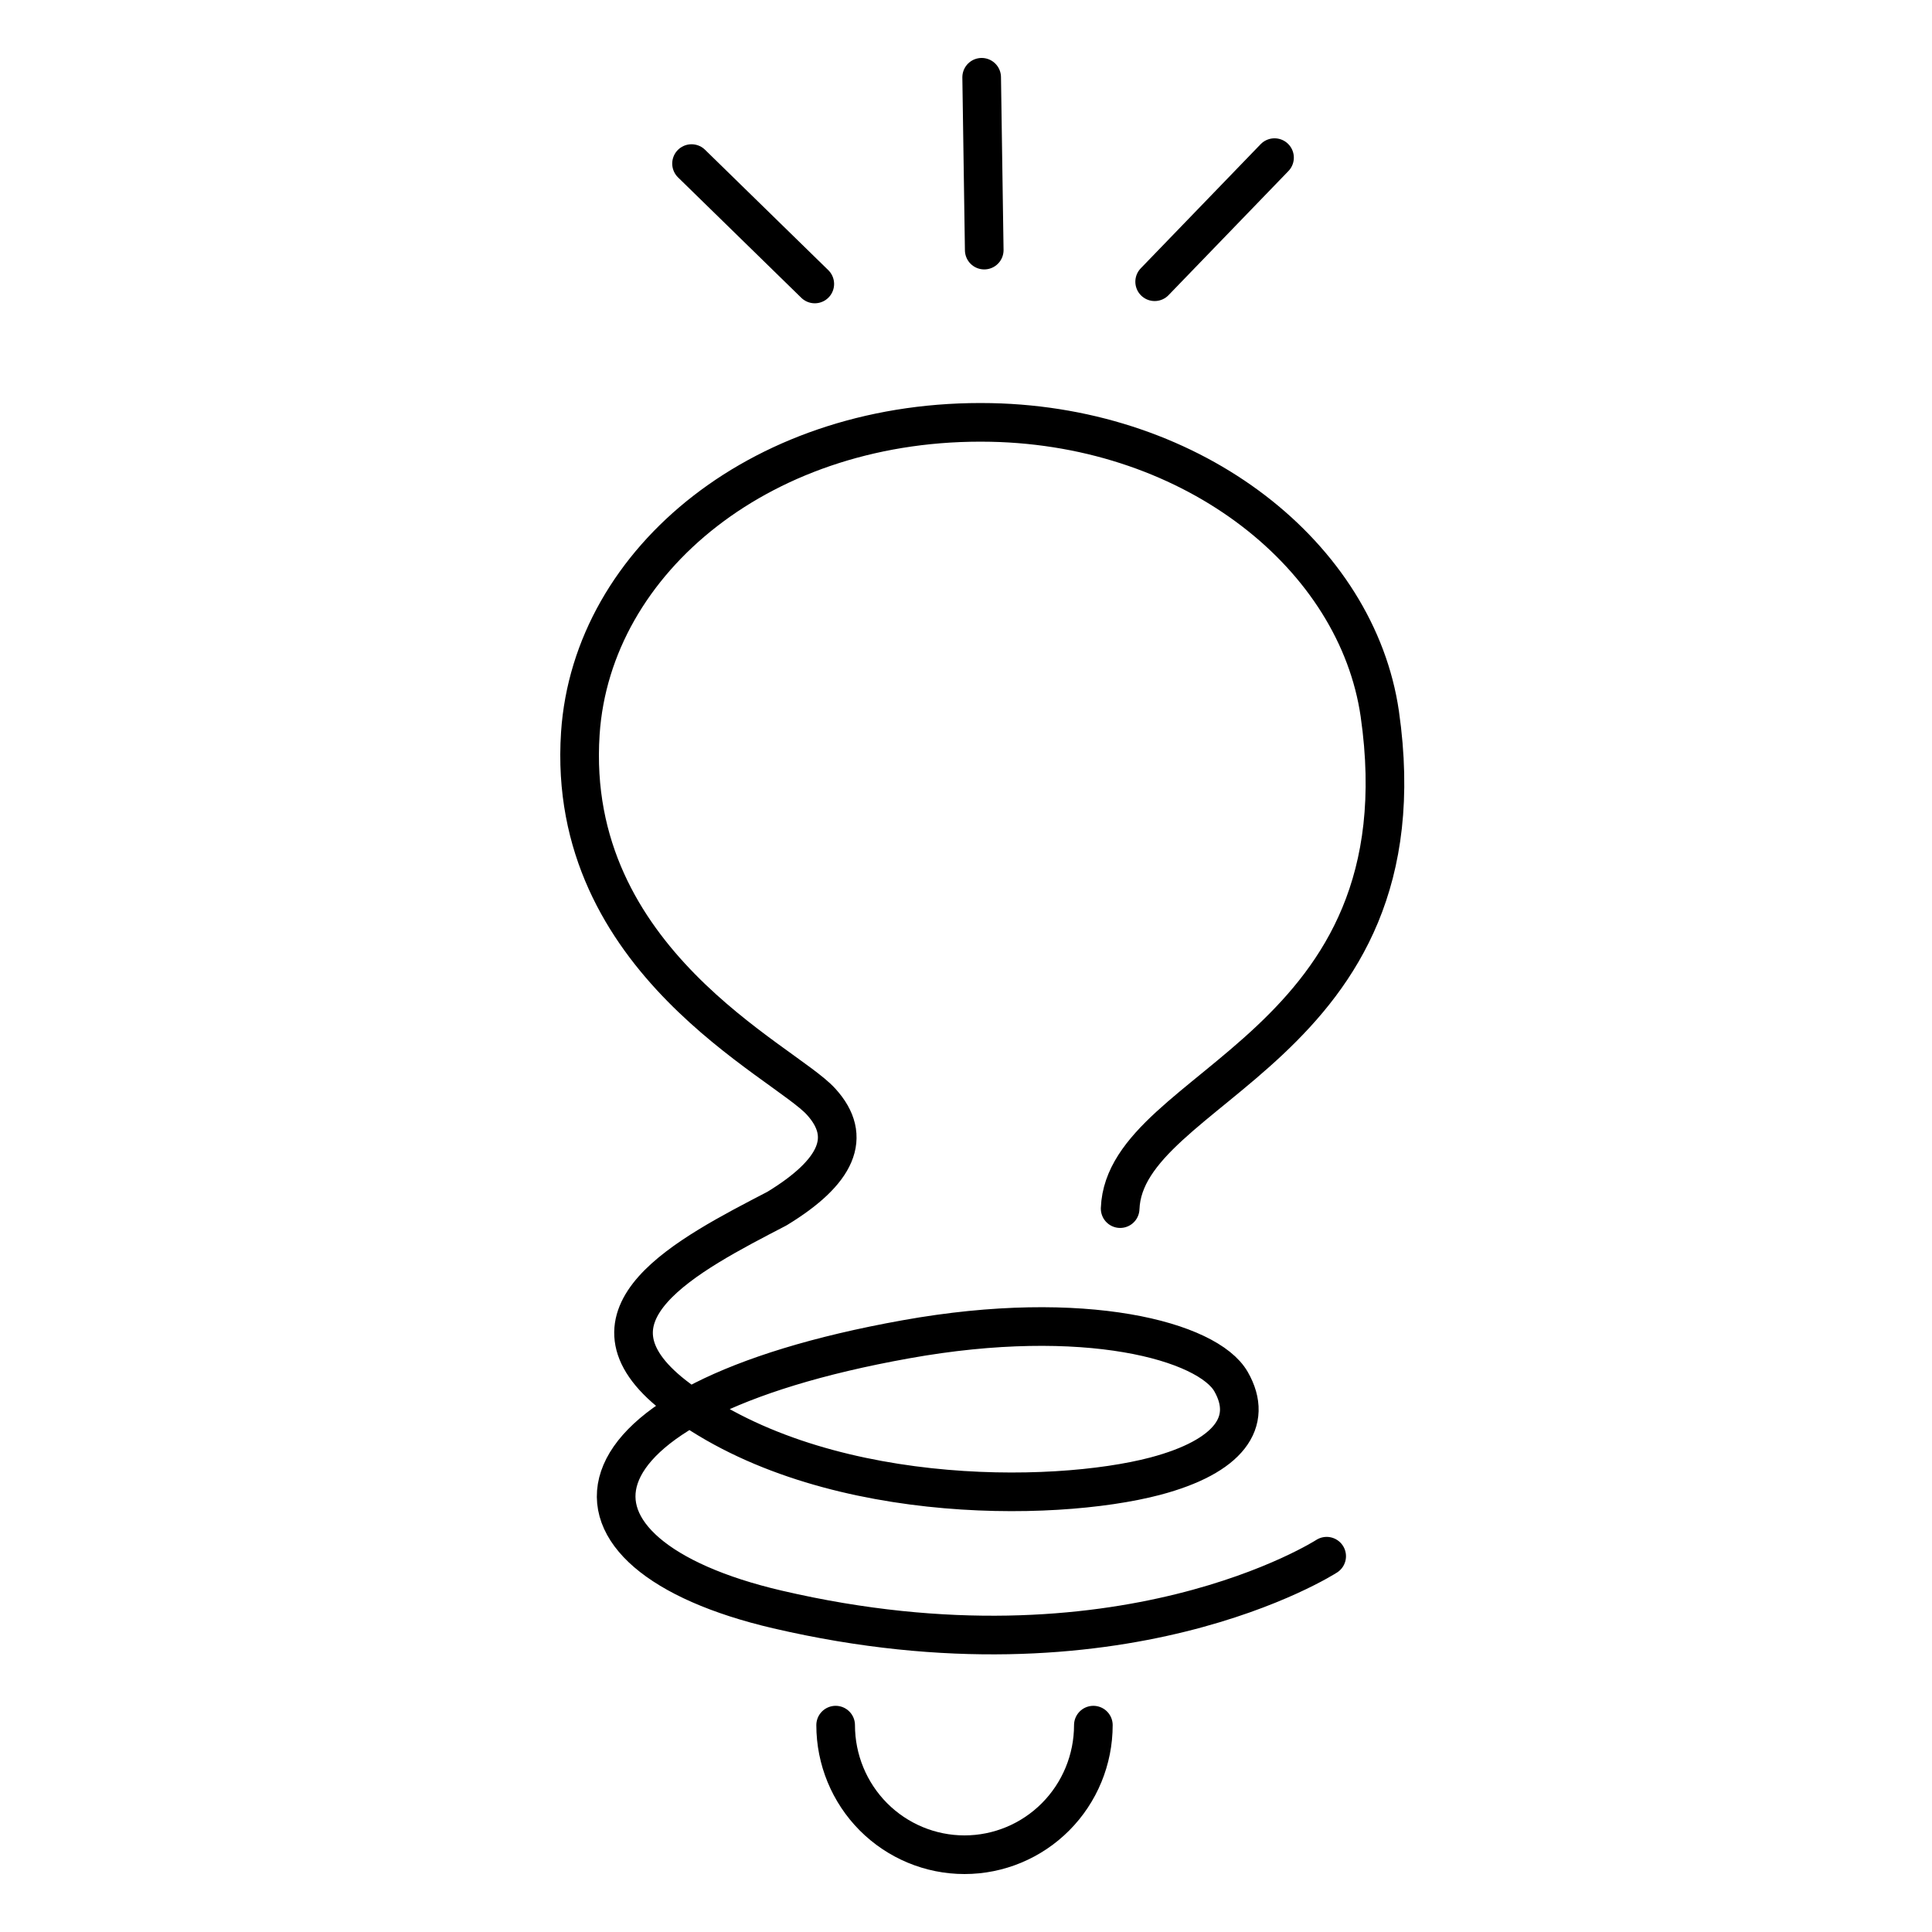 <svg xmlns="http://www.w3.org/2000/svg" fill="none" viewBox="0 0 100 100" height="100" width="100">
<path stroke-linejoin="round" stroke-linecap="round" stroke-width="2" stroke="black" d="M50.811 4L50.944 12.945"></path>
<path stroke-linejoin="round" stroke-linecap="round" stroke-width="2" stroke="black" d="M35.794 8.467L42.173 14.698"></path>
<path stroke-linejoin="round" stroke-linecap="round" stroke-width="2" stroke="black" d="M65.969 8.159L59.765 14.582"></path>
<path stroke-linejoin="round" stroke-linecap="round" stroke-width="2" stroke="black" d="M68.668 80.549C68.668 80.549 58.012 87.448 40.238 83.305C27.846 80.415 28.61 72.597 46.883 69.323C56.16 67.653 62.522 69.424 63.718 71.512C64.914 73.6 63.61 75.395 59.798 76.406C54.474 77.809 42.223 77.943 34.881 72.23C29.549 68.054 35.562 64.972 40.213 62.558C43.328 60.662 44.158 58.841 42.497 57.02C40.578 54.907 29.258 49.746 30.038 37.961C30.637 28.948 39.607 21.632 51.293 21.866C61.874 22.083 70.238 28.815 71.418 36.95C73.909 54.298 58.22 56.118 57.979 62.558"></path>
<path stroke-linejoin="round" stroke-linecap="round" stroke-width="2" stroke="black" d="M56.592 89.293C56.592 91.072 55.889 92.778 54.638 94.036C53.388 95.293 51.691 96 49.922 96C48.153 96 46.457 95.293 45.206 94.036C43.956 92.778 43.253 91.072 43.253 89.293"></path>
</svg>
